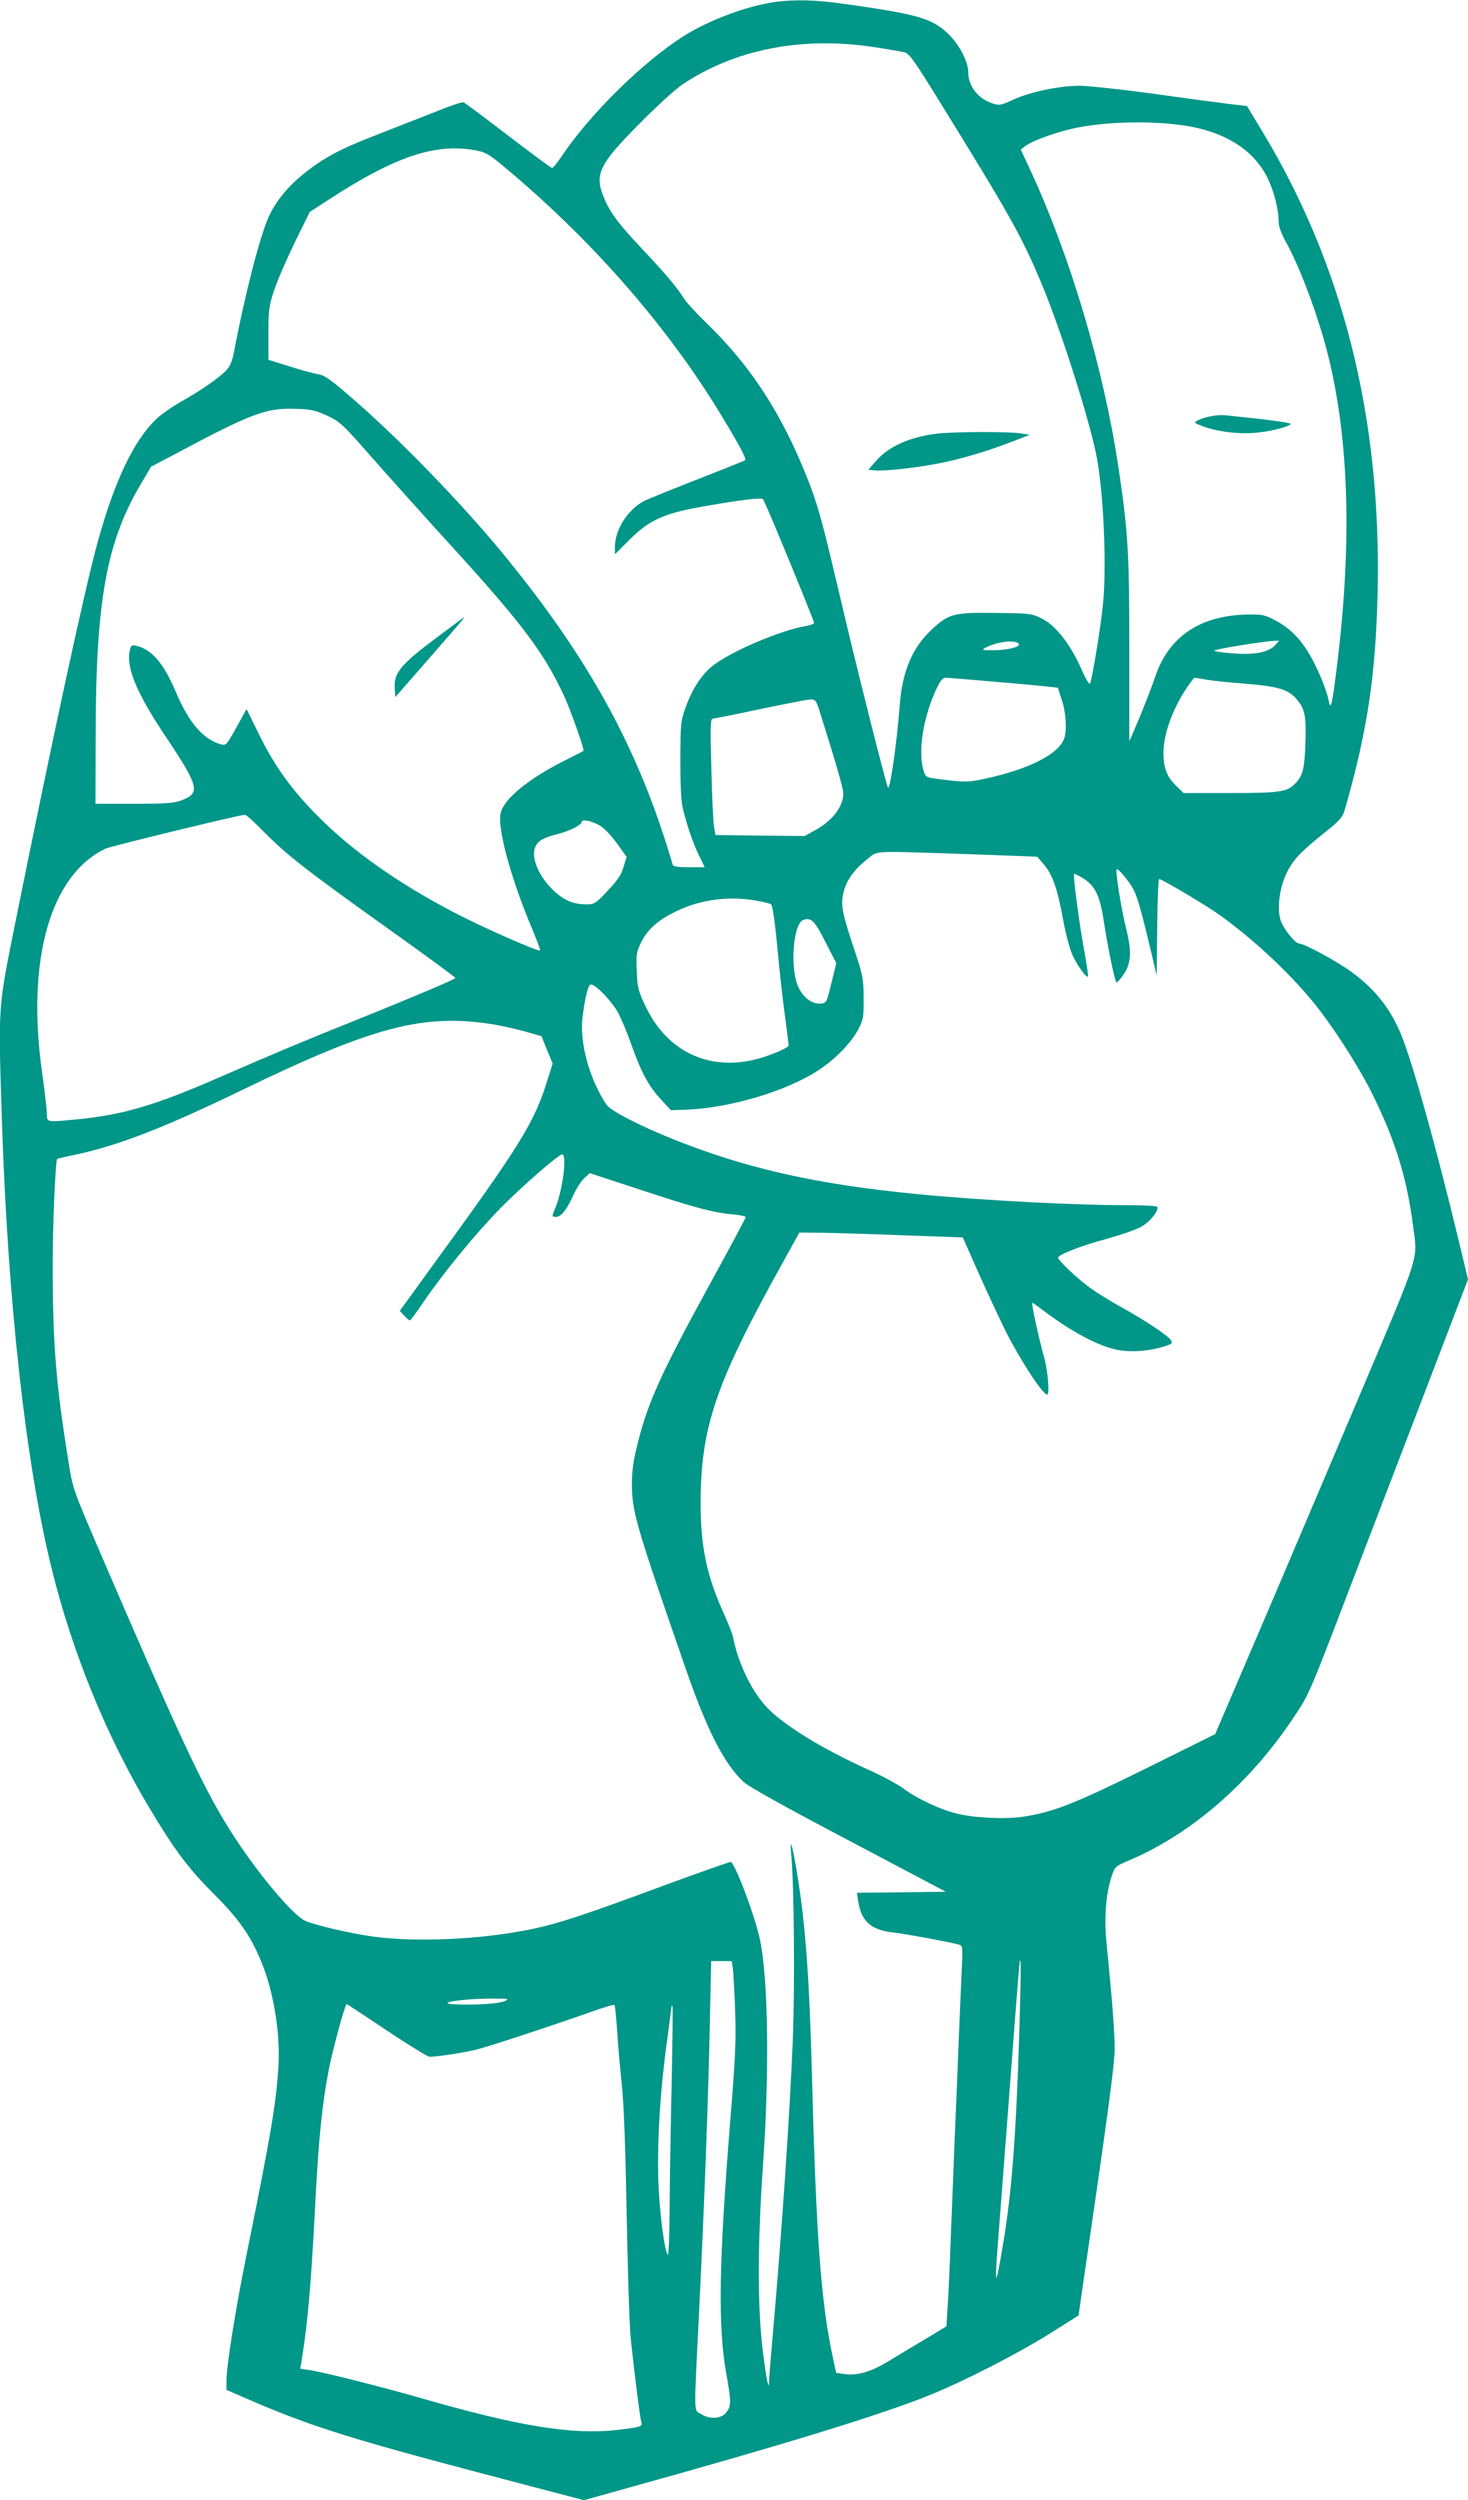 <?xml version="1.0" standalone="no"?>
<!DOCTYPE svg PUBLIC "-//W3C//DTD SVG 20010904//EN"
 "http://www.w3.org/TR/2001/REC-SVG-20010904/DTD/svg10.dtd">
<svg version="1.0" xmlns="http://www.w3.org/2000/svg"
 width="752pt" height="1280pt" viewBox="0 0 752 1280"
 preserveAspectRatio="xMidYMid meet">
<g transform="translate(0,1280) scale(0.1,-0.1)"
fill="#009688" stroke="none">
<path d="M3965 12789 c-140 -20 -335 -93 -460 -172 -213 -134 -486 -404 -632
-623 -20 -30 -40 -54 -45 -54 -5 0 -106 75 -225 166 -119 91 -222 168 -228
170 -7 3 -70 -18 -141 -47 -71 -28 -209 -82 -306 -120 -190 -73 -274 -119
-380 -205 -79 -65 -138 -139 -173 -217 -46 -104 -125 -415 -176 -687 -8 -45
-20 -74 -38 -94 -36 -39 -130 -104 -231 -161 -47 -26 -107 -68 -133 -94 -113
-109 -211 -315 -298 -631 -67 -244 -234 -1017 -430 -1990 -79 -396 -78 -378
-59 -975 30 -916 121 -1740 252 -2275 106 -435 283 -869 505 -1239 130 -217
200 -309 327 -436 129 -128 190 -215 246 -352 63 -155 97 -367 86 -538 -12
-188 -39 -346 -160 -943 -58 -284 -106 -584 -106 -662 l0 -45 78 -34 c356
-156 552 -217 1425 -445 l328 -86 237 66 c783 217 1296 375 1532 471 179 72
454 213 626 321 l139 88 7 49 c149 1019 178 1237 178 1319 0 86 -14 261 -41
532 -14 132 -5 256 26 349 16 49 18 51 97 84 316 136 615 397 836 730 82 124
70 95 340 801 77 201 233 607 346 902 l206 538 -46 192 c-115 477 -234 905
-294 1055 -55 136 -132 235 -254 325 -72 54 -246 148 -273 148 -17 0 -71 66
-89 108 -24 56 -13 166 24 246 34 73 70 111 197 213 77 61 92 78 103 115 116
401 159 689 169 1113 20 891 -174 1670 -587 2356 l-82 136 -101 12 c-56 7
-232 30 -392 53 -163 22 -325 39 -370 39 -107 -2 -249 -32 -334 -71 -63 -29
-72 -31 -105 -20 -77 25 -126 88 -126 161 0 54 -49 147 -107 200 -82 76 -157
97 -528 149 -146 21 -258 24 -360 9z m505 -229 c74 -11 148 -24 164 -28 24 -6
52 -46 173 -242 367 -593 427 -700 528 -941 93 -222 232 -652 278 -864 38
-172 57 -561 38 -770 -11 -115 -53 -375 -67 -415 -3 -8 -22 23 -45 76 -55 124
-130 221 -200 256 -52 27 -60 28 -239 30 -214 3 -240 -3 -329 -87 -98 -91
-149 -213 -162 -385 -15 -198 -51 -447 -61 -421 -16 45 -136 519 -208 821
-121 513 -131 551 -172 675 -22 66 -73 188 -113 272 -118 244 -251 430 -440
613 -48 47 -98 101 -110 120 -38 60 -98 131 -214 254 -126 134 -165 186 -198
266 -49 119 -24 169 187 381 85 86 182 174 215 196 269 180 608 247 975 193z
m1639 -410 c187 -37 321 -129 386 -265 33 -70 55 -157 55 -223 0 -20 14 -59
34 -95 68 -122 146 -324 201 -517 124 -445 146 -1001 63 -1665 -24 -198 -32
-228 -42 -170 -11 54 -54 159 -95 230 -49 84 -101 137 -173 176 -58 31 -70 34
-144 33 -248 -4 -410 -114 -479 -326 -14 -42 -49 -132 -77 -200 l-53 -124 0
471 c0 495 -6 602 -56 935 -77 509 -246 1079 -456 1530 l-44 94 23 18 c36 28
165 74 258 93 179 36 428 38 599 5z m-3666 -121 c50 -10 69 -23 173 -111 438
-371 812 -803 1080 -1246 92 -152 129 -221 121 -228 -3 -3 -113 -47 -244 -98
-131 -51 -253 -101 -272 -110 -86 -45 -151 -147 -151 -237 l0 -37 74 74 c100
100 174 134 361 168 209 37 315 50 324 40 10 -10 261 -620 261 -633 0 -5 -19
-12 -42 -16 -135 -23 -400 -137 -485 -210 -53 -45 -99 -117 -131 -207 -25 -69
-26 -83 -27 -268 0 -129 4 -213 13 -250 23 -93 54 -182 84 -242 l28 -58 -80 0
c-56 0 -82 4 -84 13 -171 585 -423 1048 -865 1587 -217 265 -547 605 -794 816
-92 80 -125 103 -156 108 -21 3 -88 21 -147 40 l-109 34 0 133 c0 121 3 143
29 222 16 49 64 159 106 246 l77 156 94 61 c347 226 554 294 762 253z m-767
-1357 c66 -31 79 -43 230 -215 87 -99 280 -314 428 -476 347 -382 456 -529
556 -745 37 -82 105 -275 99 -280 -2 -2 -42 -23 -89 -46 -195 -97 -322 -202
-336 -276 -15 -79 52 -326 155 -573 29 -68 50 -125 48 -127 -8 -8 -292 117
-436 192 -285 148 -523 315 -696 489 -138 137 -229 263 -309 427 l-63 128 -52
-94 c-52 -93 -52 -94 -82 -86 -89 26 -162 111 -228 267 -62 147 -123 218 -203
237 -23 5 -27 2 -33 -24 -20 -89 36 -221 189 -449 165 -247 173 -281 79 -317
-41 -16 -77 -19 -246 -19 l-198 0 1 347 c1 695 55 994 235 1296 l49 83 111 58
c403 215 477 243 625 238 83 -2 104 -7 166 -35z m3542 -1167 c16 -16 -59 -35
-138 -34 -46 0 -52 1 -35 11 54 31 152 45 173 23z m1313 -9 c-34 -36 -105 -50
-217 -41 -52 4 -94 10 -94 14 0 7 248 47 304 50 l29 1 -22 -24z m-1439 -186
c123 -10 246 -22 275 -25 l52 -6 20 -62 c22 -63 27 -159 12 -199 -30 -81 -185
-158 -411 -206 -84 -18 -101 -18 -257 3 -39 6 -43 9 -53 43 -27 98 -2 259 60
400 27 59 37 72 56 72 12 0 123 -9 246 -20z m1089 10 c30 -5 117 -14 194 -20
166 -13 223 -29 263 -75 47 -52 54 -90 49 -234 -5 -135 -14 -166 -59 -209 -40
-37 -81 -42 -329 -42 l-236 0 -35 34 c-51 49 -68 93 -68 173 0 87 40 204 104
308 26 41 51 75 55 75 4 0 32 -4 62 -10z m-1987 -147 c78 -246 126 -409 126
-434 0 -69 -56 -142 -149 -192 l-49 -27 -229 2 -228 3 -7 40 c-4 22 -11 156
-14 298 -6 217 -5 257 7 258 8 0 118 22 244 49 127 26 242 49 257 49 23 1 28
-5 42 -46z m-2844 -630 c119 -120 213 -194 625 -488 198 -141 359 -259 358
-262 -2 -7 -225 -101 -503 -213 -256 -102 -460 -188 -705 -295 -327 -143 -493
-192 -724 -215 -164 -16 -161 -17 -161 28 0 20 -11 118 -25 216 -80 574 43
1006 325 1141 28 13 674 170 715 174 6 0 48 -38 95 -86z m1739 19 c20 -16 55
-56 78 -89 l43 -60 -16 -52 c-11 -39 -31 -69 -81 -121 -60 -65 -69 -70 -107
-70 -67 0 -111 18 -163 64 -83 75 -127 179 -99 234 16 30 39 43 116 63 57 14
120 46 120 61 0 19 72 0 109 -30z m1875 -135 l349 -13 33 -38 c45 -52 71 -125
100 -285 14 -77 36 -157 50 -185 25 -53 70 -114 77 -106 3 3 -6 60 -18 128
-26 138 -59 391 -53 398 3 2 25 -9 50 -25 59 -38 83 -89 103 -221 21 -139 57
-310 65 -310 4 0 20 18 35 40 39 56 43 117 16 227 -28 111 -60 313 -50 313 12
0 68 -68 88 -109 19 -37 42 -121 93 -336 l23 -100 3 248 c1 136 6 247 10 247
11 0 198 -110 277 -162 172 -116 380 -306 515 -472 98 -121 221 -312 293 -453
122 -243 184 -440 216 -692 23 -177 42 -118 -282 -883 -162 -381 -392 -923
-513 -1205 l-219 -511 -355 -176 c-365 -180 -471 -222 -623 -246 -91 -15 -251
-8 -345 15 -84 20 -203 76 -269 125 -29 22 -111 67 -183 99 -248 112 -447 236
-530 329 -74 83 -140 222 -165 351 -4 19 -25 71 -46 118 -88 192 -120 343
-120 568 1 393 78 616 427 1242 l79 143 105 -1 c58 -1 246 -6 418 -13 l314
-11 82 -185 c45 -102 109 -237 140 -300 73 -144 188 -320 210 -320 14 0 4 121
-15 190 -29 103 -67 280 -61 280 3 0 28 -17 56 -39 146 -110 285 -184 382
-202 68 -13 156 -7 231 16 47 14 52 18 41 34 -14 23 -133 102 -258 171 -52 29
-122 72 -155 96 -58 41 -165 141 -165 155 0 15 120 62 244 95 72 20 152 47
179 62 44 23 87 74 87 101 0 8 -55 11 -187 11 -104 0 -312 7 -463 15 -877 46
-1336 126 -1825 320 -171 68 -329 149 -348 179 -88 133 -138 315 -123 446 12
100 29 170 43 170 25 0 110 -89 141 -148 16 -31 47 -104 67 -162 49 -139 89
-213 151 -279 l51 -55 79 3 c221 8 515 95 675 201 89 57 173 145 209 216 22
43 25 61 24 154 0 96 -4 116 -43 235 -67 199 -75 240 -61 302 14 63 53 119
121 173 60 47 8 44 523 27z m-1089 -238 c33 -6 67 -14 74 -18 8 -6 19 -75 32
-212 10 -112 28 -271 39 -353 11 -82 20 -153 20 -158 0 -13 -103 -56 -174 -73
-241 -57 -449 44 -558 271 -38 80 -43 96 -46 181 -4 85 -2 98 22 148 33 67 88
116 183 161 122 59 267 78 408 53z m354 -213 l55 -107 -25 -102 c-24 -99 -25
-102 -54 -105 -44 -4 -89 29 -115 84 -44 90 -28 324 24 344 41 15 60 -4 115
-114z m-1699 -421 c47 -8 121 -25 164 -37 l80 -23 28 -70 29 -70 -27 -85 c-66
-216 -138 -332 -587 -948 l-169 -233 23 -25 c12 -13 25 -24 29 -24 3 0 36 44
72 98 102 149 267 350 396 481 115 116 294 271 312 271 26 0 2 -186 -35 -273
-19 -46 -19 -47 3 -47 26 0 55 36 87 107 15 33 40 74 56 89 l30 28 247 -81
c283 -94 388 -122 484 -130 37 -3 68 -10 68 -14 0 -5 -80 -154 -177 -331 -258
-471 -325 -618 -378 -834 -20 -78 -28 -134 -28 -199 0 -144 19 -209 278 -955
107 -308 194 -478 292 -571 24 -24 217 -131 538 -300 l500 -264 -228 -3 -227
-2 6 -43 c16 -105 67 -149 184 -161 61 -7 292 -50 334 -62 18 -6 18 -15 12
-143 -3 -75 -11 -244 -16 -376 -5 -132 -14 -350 -20 -485 -5 -135 -14 -362
-20 -505 -5 -143 -12 -302 -16 -352 l-6 -93 -106 -64 c-59 -35 -144 -86 -190
-114 -90 -55 -162 -76 -227 -66 l-42 6 -16 76 c-61 282 -86 617 -107 1427 -14
530 -34 801 -81 1080 -23 135 -35 164 -25 60 14 -157 18 -672 7 -945 -17 -402
-56 -973 -101 -1487 -11 -123 -20 -235 -20 -250 0 -62 -13 -4 -32 148 -28 221
-28 550 1 961 33 473 26 944 -15 1143 -24 117 -117 368 -149 403 -2 2 -147
-49 -322 -113 -429 -159 -557 -201 -693 -230 -257 -54 -588 -70 -815 -40 -113
15 -290 56 -349 80 -67 28 -263 264 -395 477 -132 210 -261 488 -640 1368
-156 362 -158 366 -179 500 -65 400 -82 606 -82 1015 0 206 14 532 23 542 2 1
47 12 101 23 218 48 444 135 841 327 681 330 936 396 1295 338z m2691 -5175
c-17 -530 -39 -809 -82 -1065 -41 -245 -46 -236 -24 41 8 104 33 428 55 719
53 699 54 715 58 680 2 -16 -1 -185 -7 -375z m-1467 343 c3 -21 8 -119 12
-218 5 -150 1 -243 -25 -560 -59 -734 -64 -1057 -20 -1300 25 -141 25 -162 0
-195 -24 -33 -83 -38 -128 -10 -40 24 -39 -24 -13 500 29 591 48 1110 56 1488
l7 332 52 0 53 0 6 -37z m-1169 -168 c-31 -13 -133 -20 -239 -17 -134 4 6 29
169 30 91 0 97 -1 70 -13z m-604 -150 c111 -74 210 -135 220 -135 36 0 176 21
236 36 56 13 385 121 617 203 49 17 91 29 94 26 3 -2 8 -60 13 -127 4 -68 15
-193 24 -278 11 -104 19 -321 25 -660 5 -278 14 -557 19 -620 13 -139 50 -436
57 -454 7 -19 -10 -23 -131 -37 -224 -25 -500 20 -993 162 -205 59 -507 135
-576 145 l-48 7 7 41 c32 197 49 394 70 805 17 331 35 509 70 689 21 106 83
332 91 332 2 0 94 -61 205 -135z m1459 -300 c-5 -231 -10 -518 -10 -639 -1
-120 -5 -215 -9 -210 -18 20 -44 229 -49 389 -5 204 10 455 44 698 13 98 24
181 24 185 0 3 2 3 5 1 2 -3 0 -194 -5 -424z"/>
<path d="M4800 10580 c-139 -17 -245 -64 -312 -139 l-40 -46 33 -3 c55 -6 246
17 364 43 120 27 226 60 350 108 l80 31 -45 7 c-59 10 -346 9 -430 -1z"/>
<path d="M6203 10669 c-23 -4 -52 -13 -65 -20 -23 -12 -23 -13 12 -27 72 -29
173 -44 265 -39 80 5 177 28 198 46 4 4 -64 15 -150 25 -87 9 -171 19 -188 20
-16 2 -49 0 -72 -5z"/>
<path d="M2225 9527 c-173 -130 -208 -173 -203 -250 l3 -46 145 166 c196 224
212 243 208 243 -2 0 -70 -51 -153 -113z"/>
</g>
</svg>
